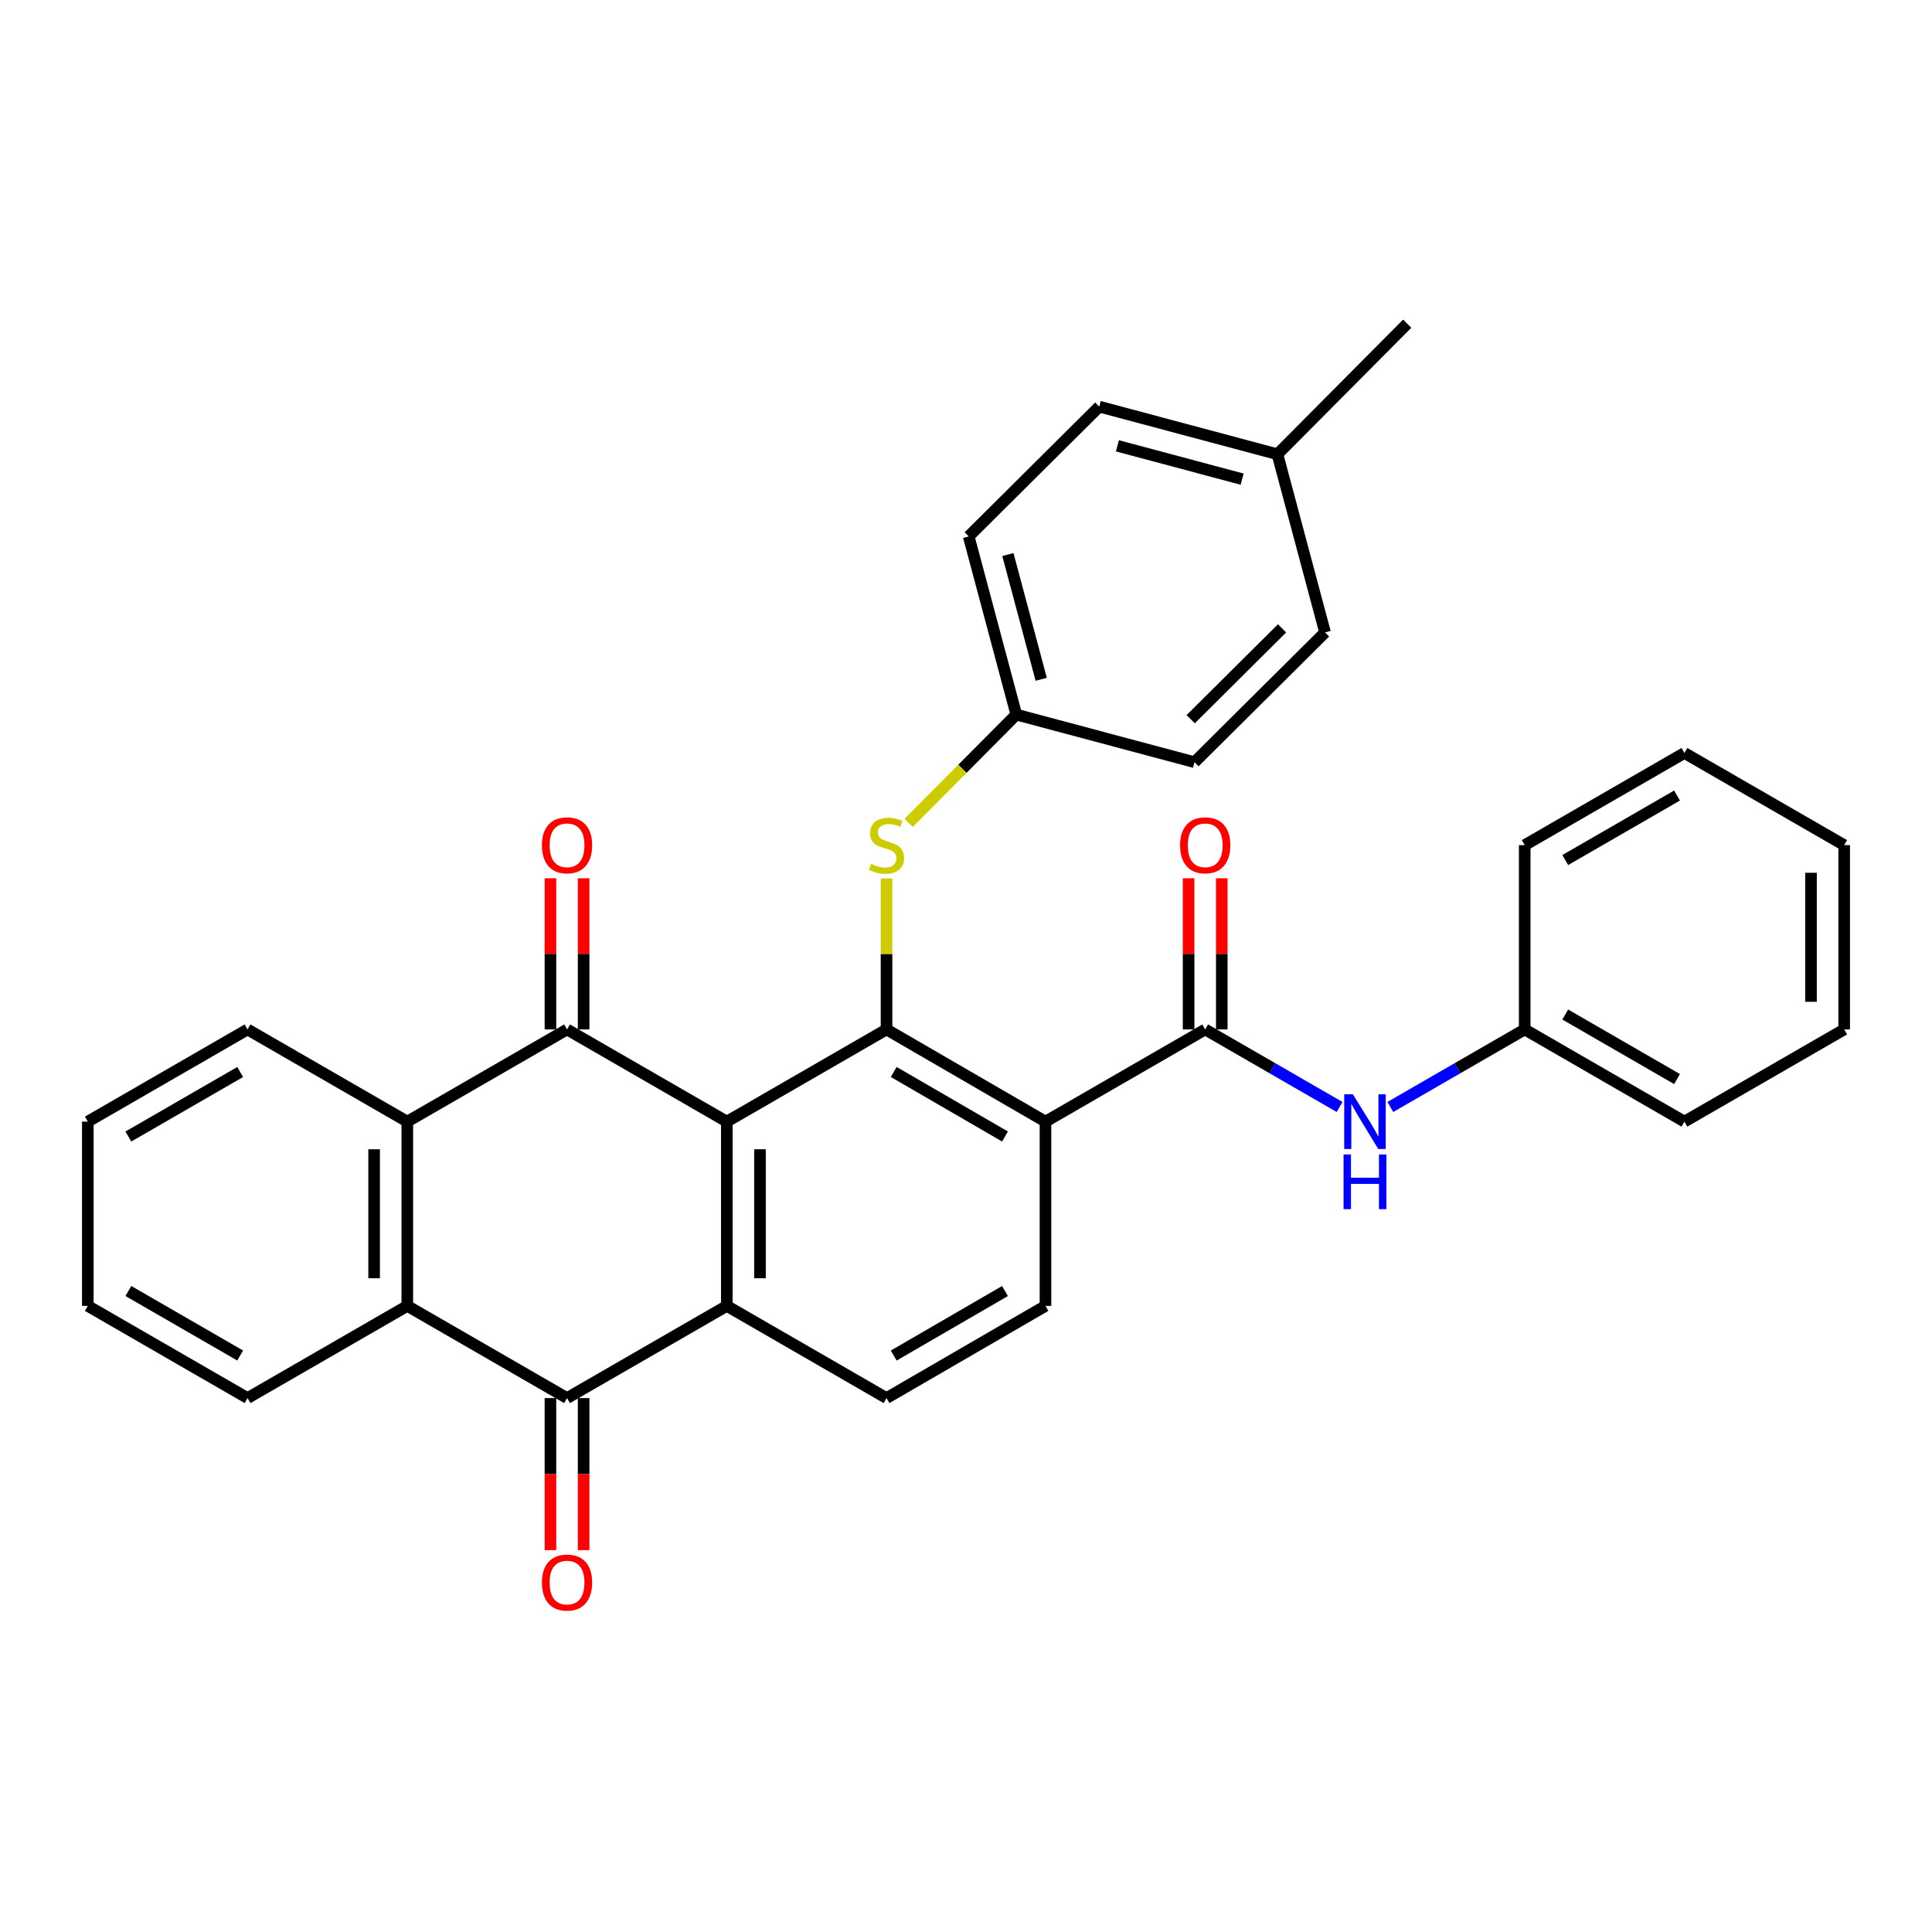 <?xml version='1.0' encoding='iso-8859-1'?>
<svg version='1.1' baseProfile='full'
              xmlns='http://www.w3.org/2000/svg'
                      xmlns:rdkit='http://www.rdkit.org/xml'
                      xmlns:xlink='http://www.w3.org/1999/xlink'
                  xml:space='preserve'
width='1000px' height='1000px' viewBox='0 0 1000 1000'>
<!-- END OF HEADER -->
<rect style='opacity:1.0;fill:#FFFFFF;stroke:none' width='1000' height='1000' x='0' y='0'> </rect>
<path class='bond-0' d='M 376.194,580.548 L 293.497,532.836' style='fill:none;fill-rule:evenodd;stroke:#000000;stroke-width:6px;stroke-linecap:butt;stroke-linejoin:miter;stroke-opacity:1' />
<path class='bond-1' d='M 376.194,580.548 L 458.862,532.836' style='fill:none;fill-rule:evenodd;stroke:#000000;stroke-width:6px;stroke-linecap:butt;stroke-linejoin:miter;stroke-opacity:1' />
<path class='bond-2' d='M 376.194,580.548 L 376.194,675.933' style='fill:none;fill-rule:evenodd;stroke:#000000;stroke-width:6px;stroke-linecap:butt;stroke-linejoin:miter;stroke-opacity:1' />
<path class='bond-2' d='M 393.366,594.856 L 393.366,661.626' style='fill:none;fill-rule:evenodd;stroke:#000000;stroke-width:6px;stroke-linecap:butt;stroke-linejoin:miter;stroke-opacity:1' />
<path class='bond-6' d='M 293.497,532.836 L 210.819,580.548' style='fill:none;fill-rule:evenodd;stroke:#000000;stroke-width:6px;stroke-linecap:butt;stroke-linejoin:miter;stroke-opacity:1' />
<path class='bond-12' d='M 302.083,532.836 L 302.083,493.711' style='fill:none;fill-rule:evenodd;stroke:#000000;stroke-width:6px;stroke-linecap:butt;stroke-linejoin:miter;stroke-opacity:1' />
<path class='bond-12' d='M 302.083,493.711 L 302.083,454.586' style='fill:none;fill-rule:evenodd;stroke:#FF0000;stroke-width:6px;stroke-linecap:butt;stroke-linejoin:miter;stroke-opacity:1' />
<path class='bond-12' d='M 284.91,532.836 L 284.91,493.711' style='fill:none;fill-rule:evenodd;stroke:#000000;stroke-width:6px;stroke-linecap:butt;stroke-linejoin:miter;stroke-opacity:1' />
<path class='bond-12' d='M 284.91,493.711 L 284.91,454.586' style='fill:none;fill-rule:evenodd;stroke:#FF0000;stroke-width:6px;stroke-linecap:butt;stroke-linejoin:miter;stroke-opacity:1' />
<path class='bond-3' d='M 458.862,532.836 L 541.138,580.548' style='fill:none;fill-rule:evenodd;stroke:#000000;stroke-width:6px;stroke-linecap:butt;stroke-linejoin:miter;stroke-opacity:1' />
<path class='bond-3' d='M 462.588,554.849 L 520.182,588.247' style='fill:none;fill-rule:evenodd;stroke:#000000;stroke-width:6px;stroke-linecap:butt;stroke-linejoin:miter;stroke-opacity:1' />
<path class='bond-8' d='M 458.862,532.836 L 458.862,493.771' style='fill:none;fill-rule:evenodd;stroke:#000000;stroke-width:6px;stroke-linecap:butt;stroke-linejoin:miter;stroke-opacity:1' />
<path class='bond-8' d='M 458.862,493.771 L 458.862,454.706' style='fill:none;fill-rule:evenodd;stroke:#CCCC00;stroke-width:6px;stroke-linecap:butt;stroke-linejoin:miter;stroke-opacity:1' />
<path class='bond-4' d='M 376.194,675.933 L 293.497,723.645' style='fill:none;fill-rule:evenodd;stroke:#000000;stroke-width:6px;stroke-linecap:butt;stroke-linejoin:miter;stroke-opacity:1' />
<path class='bond-10' d='M 376.194,675.933 L 458.862,723.645' style='fill:none;fill-rule:evenodd;stroke:#000000;stroke-width:6px;stroke-linecap:butt;stroke-linejoin:miter;stroke-opacity:1' />
<path class='bond-5' d='M 541.138,580.548 L 623.806,532.836' style='fill:none;fill-rule:evenodd;stroke:#000000;stroke-width:6px;stroke-linecap:butt;stroke-linejoin:miter;stroke-opacity:1' />
<path class='bond-9' d='M 541.138,580.548 L 541.138,675.933' style='fill:none;fill-rule:evenodd;stroke:#000000;stroke-width:6px;stroke-linecap:butt;stroke-linejoin:miter;stroke-opacity:1' />
<path class='bond-13' d='M 284.91,723.645 L 284.91,762.995' style='fill:none;fill-rule:evenodd;stroke:#000000;stroke-width:6px;stroke-linecap:butt;stroke-linejoin:miter;stroke-opacity:1' />
<path class='bond-13' d='M 284.91,762.995 L 284.91,802.345' style='fill:none;fill-rule:evenodd;stroke:#FF0000;stroke-width:6px;stroke-linecap:butt;stroke-linejoin:miter;stroke-opacity:1' />
<path class='bond-13' d='M 302.083,723.645 L 302.083,762.995' style='fill:none;fill-rule:evenodd;stroke:#000000;stroke-width:6px;stroke-linecap:butt;stroke-linejoin:miter;stroke-opacity:1' />
<path class='bond-13' d='M 302.083,762.995 L 302.083,802.345' style='fill:none;fill-rule:evenodd;stroke:#FF0000;stroke-width:6px;stroke-linecap:butt;stroke-linejoin:miter;stroke-opacity:1' />
<path class='bond-33' d='M 293.497,723.645 L 210.819,675.933' style='fill:none;fill-rule:evenodd;stroke:#000000;stroke-width:6px;stroke-linecap:butt;stroke-linejoin:miter;stroke-opacity:1' />
<path class='bond-11' d='M 623.806,532.836 L 658.591,552.905' style='fill:none;fill-rule:evenodd;stroke:#000000;stroke-width:6px;stroke-linecap:butt;stroke-linejoin:miter;stroke-opacity:1' />
<path class='bond-11' d='M 658.591,552.905 L 693.376,572.974' style='fill:none;fill-rule:evenodd;stroke:#0000FF;stroke-width:6px;stroke-linecap:butt;stroke-linejoin:miter;stroke-opacity:1' />
<path class='bond-14' d='M 632.393,532.836 L 632.393,493.711' style='fill:none;fill-rule:evenodd;stroke:#000000;stroke-width:6px;stroke-linecap:butt;stroke-linejoin:miter;stroke-opacity:1' />
<path class='bond-14' d='M 632.393,493.711 L 632.393,454.586' style='fill:none;fill-rule:evenodd;stroke:#FF0000;stroke-width:6px;stroke-linecap:butt;stroke-linejoin:miter;stroke-opacity:1' />
<path class='bond-14' d='M 615.22,532.836 L 615.22,493.711' style='fill:none;fill-rule:evenodd;stroke:#000000;stroke-width:6px;stroke-linecap:butt;stroke-linejoin:miter;stroke-opacity:1' />
<path class='bond-14' d='M 615.22,493.711 L 615.22,454.586' style='fill:none;fill-rule:evenodd;stroke:#FF0000;stroke-width:6px;stroke-linecap:butt;stroke-linejoin:miter;stroke-opacity:1' />
<path class='bond-7' d='M 210.819,580.548 L 210.819,675.933' style='fill:none;fill-rule:evenodd;stroke:#000000;stroke-width:6px;stroke-linecap:butt;stroke-linejoin:miter;stroke-opacity:1' />
<path class='bond-7' d='M 193.646,594.856 L 193.646,661.626' style='fill:none;fill-rule:evenodd;stroke:#000000;stroke-width:6px;stroke-linecap:butt;stroke-linejoin:miter;stroke-opacity:1' />
<path class='bond-20' d='M 210.819,580.548 L 128.132,532.836' style='fill:none;fill-rule:evenodd;stroke:#000000;stroke-width:6px;stroke-linecap:butt;stroke-linejoin:miter;stroke-opacity:1' />
<path class='bond-21' d='M 210.819,675.933 L 128.132,723.645' style='fill:none;fill-rule:evenodd;stroke:#000000;stroke-width:6px;stroke-linecap:butt;stroke-linejoin:miter;stroke-opacity:1' />
<path class='bond-15' d='M 470.324,425.911 L 498.18,397.888' style='fill:none;fill-rule:evenodd;stroke:#CCCC00;stroke-width:6px;stroke-linecap:butt;stroke-linejoin:miter;stroke-opacity:1' />
<path class='bond-15' d='M 498.18,397.888 L 526.036,369.866' style='fill:none;fill-rule:evenodd;stroke:#000000;stroke-width:6px;stroke-linecap:butt;stroke-linejoin:miter;stroke-opacity:1' />
<path class='bond-32' d='M 541.138,675.933 L 458.862,723.645' style='fill:none;fill-rule:evenodd;stroke:#000000;stroke-width:6px;stroke-linecap:butt;stroke-linejoin:miter;stroke-opacity:1' />
<path class='bond-32' d='M 520.182,668.234 L 462.588,701.633' style='fill:none;fill-rule:evenodd;stroke:#000000;stroke-width:6px;stroke-linecap:butt;stroke-linejoin:miter;stroke-opacity:1' />
<path class='bond-16' d='M 719.63,572.974 L 754.41,552.905' style='fill:none;fill-rule:evenodd;stroke:#0000FF;stroke-width:6px;stroke-linecap:butt;stroke-linejoin:miter;stroke-opacity:1' />
<path class='bond-16' d='M 754.41,552.905 L 789.19,532.836' style='fill:none;fill-rule:evenodd;stroke:#000000;stroke-width:6px;stroke-linecap:butt;stroke-linejoin:miter;stroke-opacity:1' />
<path class='bond-18' d='M 526.036,369.866 L 618.273,394.509' style='fill:none;fill-rule:evenodd;stroke:#000000;stroke-width:6px;stroke-linecap:butt;stroke-linejoin:miter;stroke-opacity:1' />
<path class='bond-19' d='M 526.036,369.866 L 501.393,277.638' style='fill:none;fill-rule:evenodd;stroke:#000000;stroke-width:6px;stroke-linecap:butt;stroke-linejoin:miter;stroke-opacity:1' />
<path class='bond-19' d='M 538.93,351.599 L 521.68,287.04' style='fill:none;fill-rule:evenodd;stroke:#000000;stroke-width:6px;stroke-linecap:butt;stroke-linejoin:miter;stroke-opacity:1' />
<path class='bond-24' d='M 789.19,532.836 L 871.849,580.548' style='fill:none;fill-rule:evenodd;stroke:#000000;stroke-width:6px;stroke-linecap:butt;stroke-linejoin:miter;stroke-opacity:1' />
<path class='bond-24' d='M 810.174,525.12 L 868.035,558.518' style='fill:none;fill-rule:evenodd;stroke:#000000;stroke-width:6px;stroke-linecap:butt;stroke-linejoin:miter;stroke-opacity:1' />
<path class='bond-25' d='M 789.19,532.836 L 789.19,437.441' style='fill:none;fill-rule:evenodd;stroke:#000000;stroke-width:6px;stroke-linecap:butt;stroke-linejoin:miter;stroke-opacity:1' />
<path class='bond-17' d='M 661.196,235.117 L 568.968,210.464' style='fill:none;fill-rule:evenodd;stroke:#000000;stroke-width:6px;stroke-linecap:butt;stroke-linejoin:miter;stroke-opacity:1' />
<path class='bond-17' d='M 642.927,248.009 L 578.367,230.752' style='fill:none;fill-rule:evenodd;stroke:#000000;stroke-width:6px;stroke-linecap:butt;stroke-linejoin:miter;stroke-opacity:1' />
<path class='bond-26' d='M 661.196,235.117 L 728.37,167.532' style='fill:none;fill-rule:evenodd;stroke:#000000;stroke-width:6px;stroke-linecap:butt;stroke-linejoin:miter;stroke-opacity:1' />
<path class='bond-34' d='M 661.196,235.117 L 685.839,327.335' style='fill:none;fill-rule:evenodd;stroke:#000000;stroke-width:6px;stroke-linecap:butt;stroke-linejoin:miter;stroke-opacity:1' />
<path class='bond-23' d='M 618.273,394.509 L 685.839,327.335' style='fill:none;fill-rule:evenodd;stroke:#000000;stroke-width:6px;stroke-linecap:butt;stroke-linejoin:miter;stroke-opacity:1' />
<path class='bond-23' d='M 616.3,372.255 L 663.596,325.233' style='fill:none;fill-rule:evenodd;stroke:#000000;stroke-width:6px;stroke-linecap:butt;stroke-linejoin:miter;stroke-opacity:1' />
<path class='bond-22' d='M 501.393,277.638 L 568.968,210.464' style='fill:none;fill-rule:evenodd;stroke:#000000;stroke-width:6px;stroke-linecap:butt;stroke-linejoin:miter;stroke-opacity:1' />
<path class='bond-28' d='M 128.132,532.836 L 45.455,580.548' style='fill:none;fill-rule:evenodd;stroke:#000000;stroke-width:6px;stroke-linecap:butt;stroke-linejoin:miter;stroke-opacity:1' />
<path class='bond-28' d='M 124.314,554.867 L 66.44,588.265' style='fill:none;fill-rule:evenodd;stroke:#000000;stroke-width:6px;stroke-linecap:butt;stroke-linejoin:miter;stroke-opacity:1' />
<path class='bond-35' d='M 128.132,723.645 L 45.455,675.933' style='fill:none;fill-rule:evenodd;stroke:#000000;stroke-width:6px;stroke-linecap:butt;stroke-linejoin:miter;stroke-opacity:1' />
<path class='bond-35' d='M 124.314,701.615 L 66.44,668.216' style='fill:none;fill-rule:evenodd;stroke:#000000;stroke-width:6px;stroke-linecap:butt;stroke-linejoin:miter;stroke-opacity:1' />
<path class='bond-30' d='M 871.849,580.548 L 954.545,532.836' style='fill:none;fill-rule:evenodd;stroke:#000000;stroke-width:6px;stroke-linecap:butt;stroke-linejoin:miter;stroke-opacity:1' />
<path class='bond-29' d='M 789.19,437.441 L 871.849,389.739' style='fill:none;fill-rule:evenodd;stroke:#000000;stroke-width:6px;stroke-linecap:butt;stroke-linejoin:miter;stroke-opacity:1' />
<path class='bond-29' d='M 810.173,445.159 L 868.034,411.768' style='fill:none;fill-rule:evenodd;stroke:#000000;stroke-width:6px;stroke-linecap:butt;stroke-linejoin:miter;stroke-opacity:1' />
<path class='bond-27' d='M 45.455,675.933 L 45.455,580.548' style='fill:none;fill-rule:evenodd;stroke:#000000;stroke-width:6px;stroke-linecap:butt;stroke-linejoin:miter;stroke-opacity:1' />
<path class='bond-31' d='M 871.849,389.739 L 954.545,437.441' style='fill:none;fill-rule:evenodd;stroke:#000000;stroke-width:6px;stroke-linecap:butt;stroke-linejoin:miter;stroke-opacity:1' />
<path class='bond-36' d='M 954.545,532.836 L 954.545,437.441' style='fill:none;fill-rule:evenodd;stroke:#000000;stroke-width:6px;stroke-linecap:butt;stroke-linejoin:miter;stroke-opacity:1' />
<path class='bond-36' d='M 937.373,518.527 L 937.373,451.75' style='fill:none;fill-rule:evenodd;stroke:#000000;stroke-width:6px;stroke-linecap:butt;stroke-linejoin:miter;stroke-opacity:1' />
<path  class='atom-9' d='M 450.862 447.161
Q 451.182 447.281, 452.502 447.841
Q 453.822 448.401, 455.262 448.761
Q 456.742 449.081, 458.182 449.081
Q 460.862 449.081, 462.422 447.801
Q 463.982 446.481, 463.982 444.201
Q 463.982 442.641, 463.182 441.681
Q 462.422 440.721, 461.222 440.201
Q 460.022 439.681, 458.022 439.081
Q 455.502 438.321, 453.982 437.601
Q 452.502 436.881, 451.422 435.361
Q 450.382 433.841, 450.382 431.281
Q 450.382 427.721, 452.782 425.521
Q 455.222 423.321, 460.022 423.321
Q 463.302 423.321, 467.022 424.881
L 466.102 427.961
Q 462.702 426.561, 460.142 426.561
Q 457.382 426.561, 455.862 427.721
Q 454.342 428.841, 454.382 430.801
Q 454.382 432.321, 455.142 433.241
Q 455.942 434.161, 457.062 434.681
Q 458.222 435.201, 460.142 435.801
Q 462.702 436.601, 464.222 437.401
Q 465.742 438.201, 466.822 439.841
Q 467.942 441.441, 467.942 444.201
Q 467.942 448.121, 465.302 450.241
Q 462.702 452.321, 458.342 452.321
Q 455.822 452.321, 453.902 451.761
Q 452.022 451.241, 449.782 450.321
L 450.862 447.161
' fill='#CCCC00'/>
<path  class='atom-12' d='M 700.243 566.388
L 709.523 581.388
Q 710.443 582.868, 711.923 585.548
Q 713.403 588.228, 713.483 588.388
L 713.483 566.388
L 717.243 566.388
L 717.243 594.708
L 713.363 594.708
L 703.403 578.308
Q 702.243 576.388, 701.003 574.188
Q 699.803 571.988, 699.443 571.308
L 699.443 594.708
L 695.763 594.708
L 695.763 566.388
L 700.243 566.388
' fill='#0000FF'/>
<path  class='atom-12' d='M 695.423 597.54
L 699.263 597.54
L 699.263 609.58
L 713.743 609.58
L 713.743 597.54
L 717.583 597.54
L 717.583 625.86
L 713.743 625.86
L 713.743 612.78
L 699.263 612.78
L 699.263 625.86
L 695.423 625.86
L 695.423 597.54
' fill='#0000FF'/>
<path  class='atom-13' d='M 280.497 437.521
Q 280.497 430.721, 283.857 426.921
Q 287.217 423.121, 293.497 423.121
Q 299.777 423.121, 303.137 426.921
Q 306.497 430.721, 306.497 437.521
Q 306.497 444.401, 303.097 448.321
Q 299.697 452.201, 293.497 452.201
Q 287.257 452.201, 283.857 448.321
Q 280.497 444.441, 280.497 437.521
M 293.497 449.001
Q 297.817 449.001, 300.137 446.121
Q 302.497 443.201, 302.497 437.521
Q 302.497 431.961, 300.137 429.161
Q 297.817 426.321, 293.497 426.321
Q 289.177 426.321, 286.817 429.121
Q 284.497 431.921, 284.497 437.521
Q 284.497 443.241, 286.817 446.121
Q 289.177 449.001, 293.497 449.001
' fill='#FF0000'/>
<path  class='atom-14' d='M 280.497 819.13
Q 280.497 812.33, 283.857 808.53
Q 287.217 804.73, 293.497 804.73
Q 299.777 804.73, 303.137 808.53
Q 306.497 812.33, 306.497 819.13
Q 306.497 826.01, 303.097 829.93
Q 299.697 833.81, 293.497 833.81
Q 287.257 833.81, 283.857 829.93
Q 280.497 826.05, 280.497 819.13
M 293.497 830.61
Q 297.817 830.61, 300.137 827.73
Q 302.497 824.81, 302.497 819.13
Q 302.497 813.57, 300.137 810.77
Q 297.817 807.93, 293.497 807.93
Q 289.177 807.93, 286.817 810.73
Q 284.497 813.53, 284.497 819.13
Q 284.497 824.85, 286.817 827.73
Q 289.177 830.61, 293.497 830.61
' fill='#FF0000'/>
<path  class='atom-15' d='M 610.806 437.521
Q 610.806 430.721, 614.166 426.921
Q 617.526 423.121, 623.806 423.121
Q 630.086 423.121, 633.446 426.921
Q 636.806 430.721, 636.806 437.521
Q 636.806 444.401, 633.406 448.321
Q 630.006 452.201, 623.806 452.201
Q 617.566 452.201, 614.166 448.321
Q 610.806 444.441, 610.806 437.521
M 623.806 449.001
Q 628.126 449.001, 630.446 446.121
Q 632.806 443.201, 632.806 437.521
Q 632.806 431.961, 630.446 429.161
Q 628.126 426.321, 623.806 426.321
Q 619.486 426.321, 617.126 429.121
Q 614.806 431.921, 614.806 437.521
Q 614.806 443.241, 617.126 446.121
Q 619.486 449.001, 623.806 449.001
' fill='#FF0000'/>
</svg>
